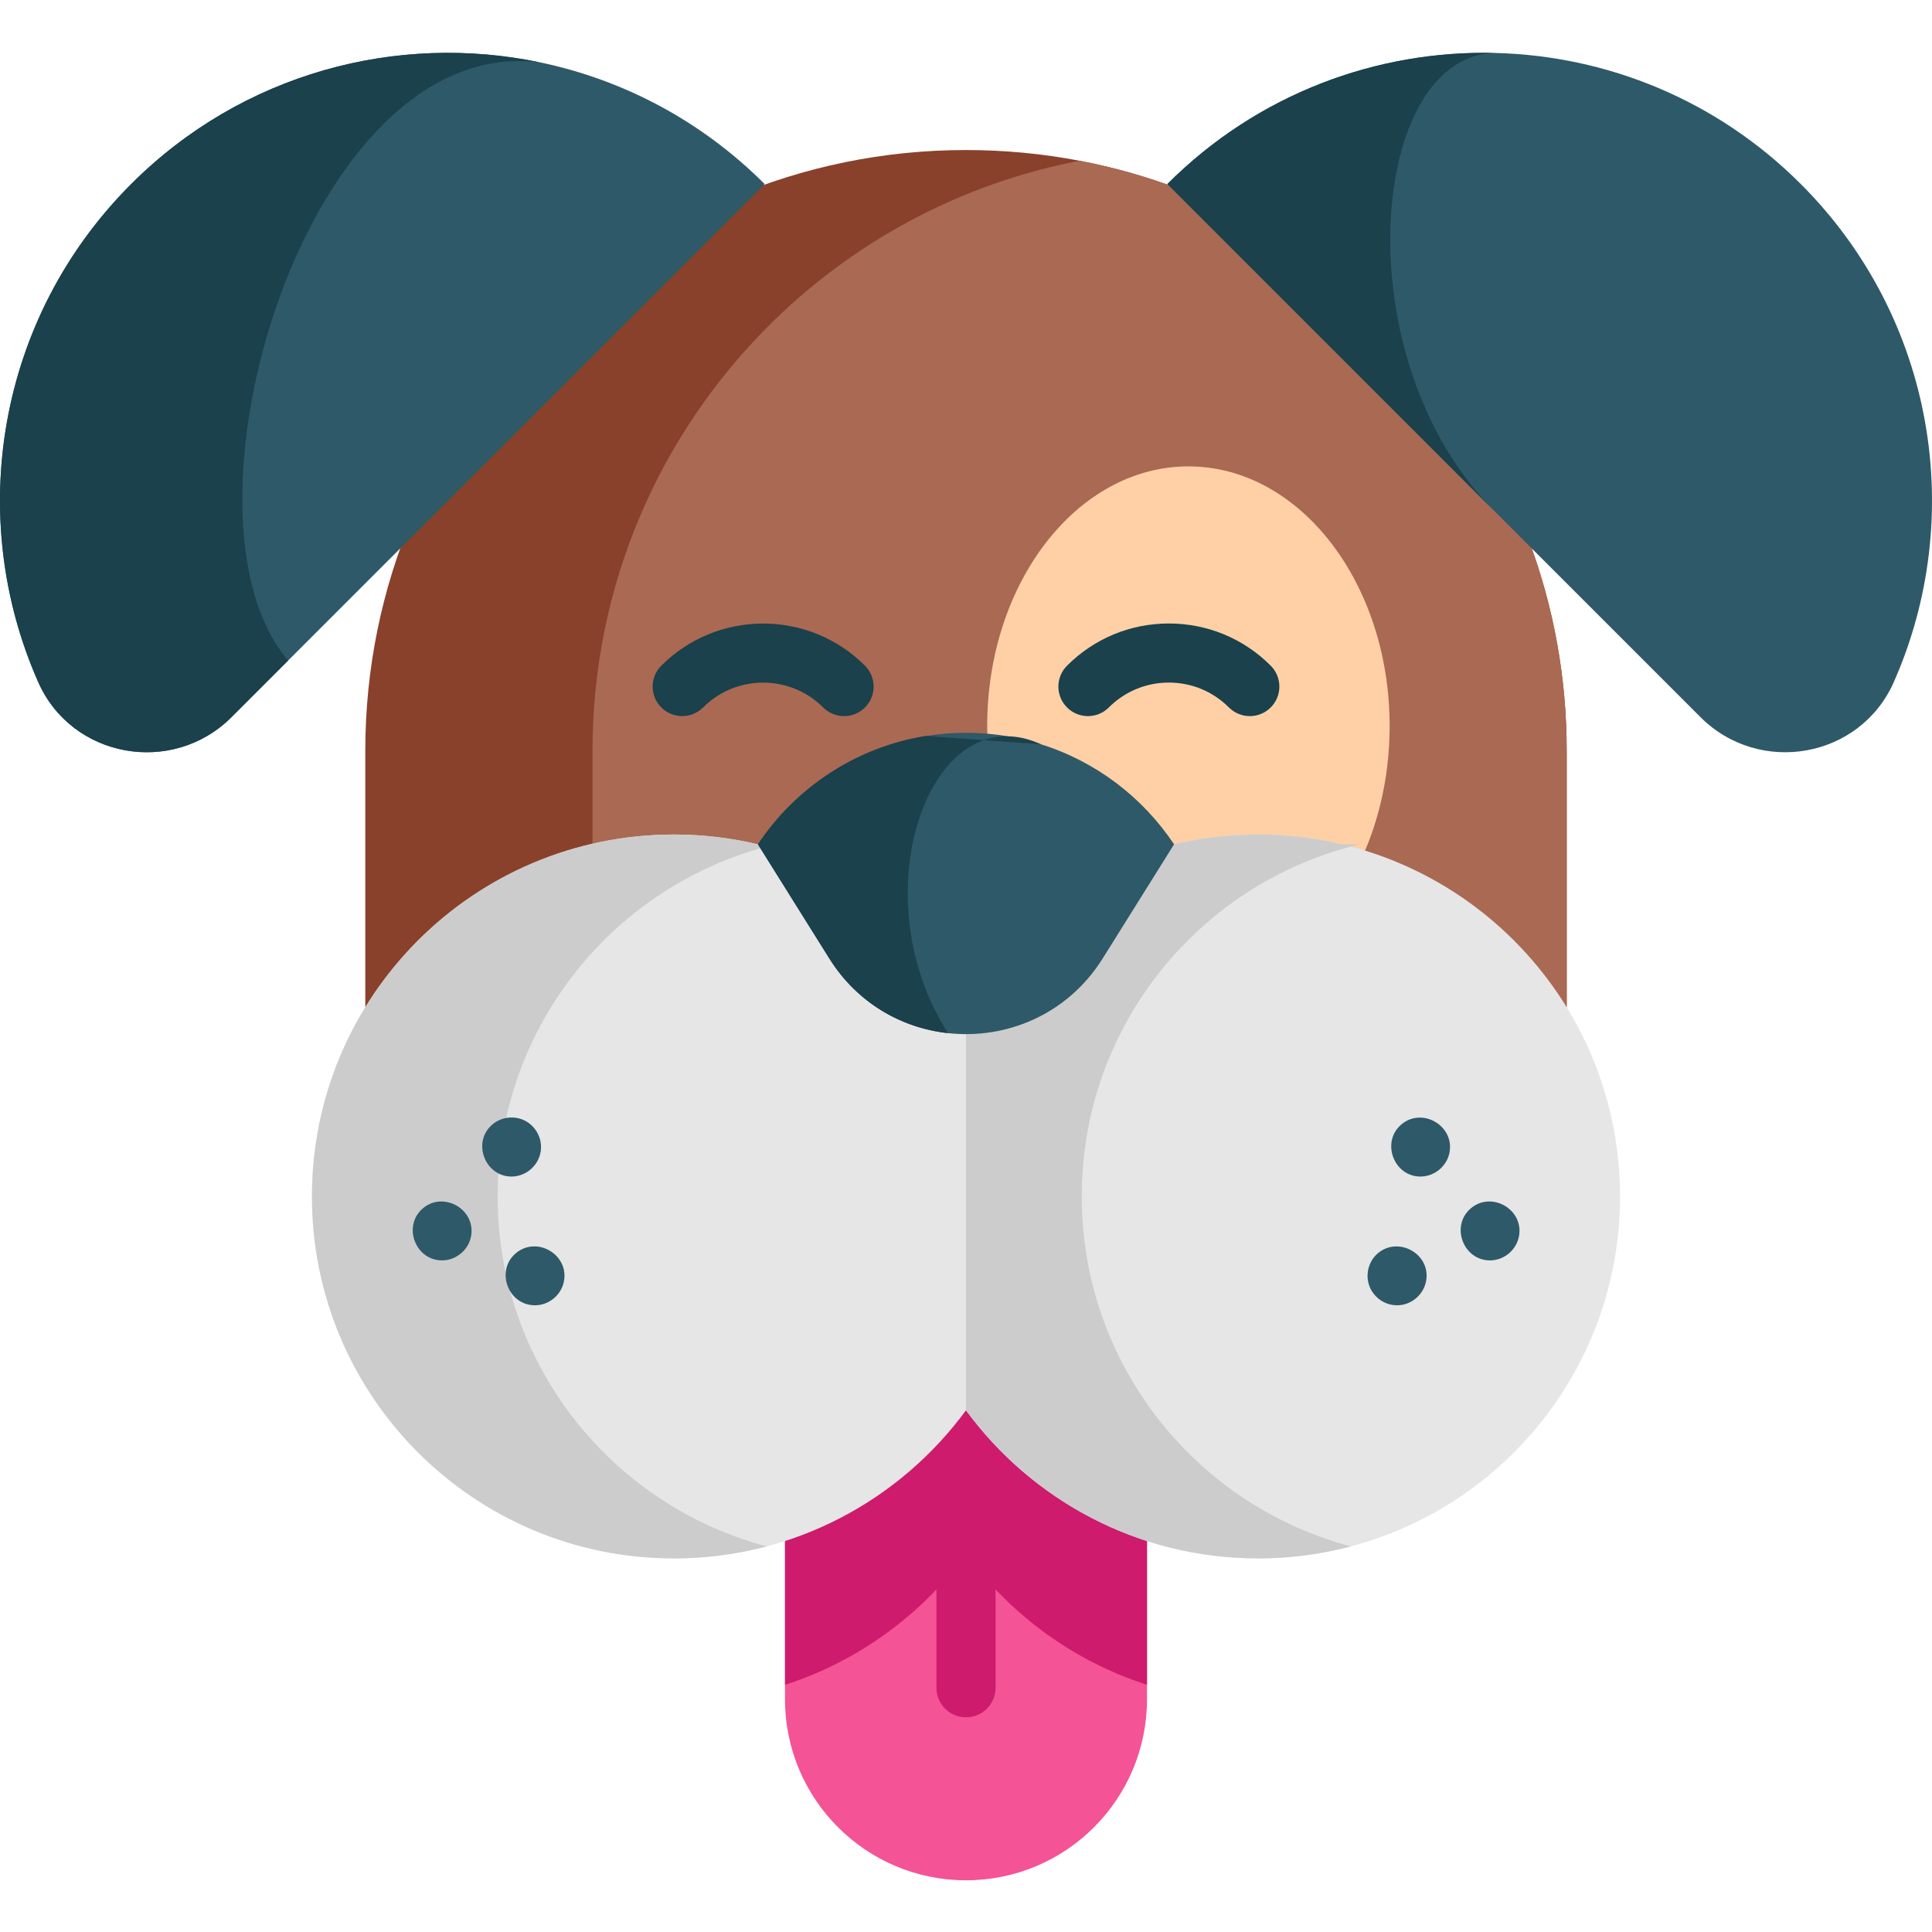 <svg height="511pt" viewBox="0 -13 512 511" width="511pt" xmlns="http://www.w3.org/2000/svg"><path d="m415.191 185.449v67.98h-318.383v-67.98c0-43.957 17.812-83.758 46.629-112.562 28.805-28.805 68.594-46.629 112.562-46.629 10.293 0 20.359.98 30.109 2.84 73.523 14.074 129.082 78.723 129.082 156.352zm0 0" fill="#89412b"/><path d="m415.191 185.449v67.98h-258.172v-67.98c0-43.957 17.824-83.758 46.629-112.562 22.062-22.062 50.574-37.68 82.461-43.789 73.523 14.074 129.082 78.723 129.082 156.352zm0 0" fill="#aa6952"/><path d="m303.965 340.953v95.879c0 26.488-21.477 47.965-47.965 47.965s-47.965-21.477-47.965-47.965v-95.879zm0 0" fill="#f45395"/><path d="m256 441.605c-4.324 0-7.832-3.504-7.832-7.828v-73.543c0-4.324 3.508-7.828 7.832-7.828s7.832 3.504 7.832 7.828v73.543c0 4.324-3.508 7.828-7.832 7.828zm0 0" fill="#ce1b6d"/><path d="m261.797 184.488c-.117-1.836-.18-3.684-.18-5.566 0-38.012 23.867-68.824 53.32-68.824s53.332 30.812 53.332 68.824c0 14.242-3.352 27.48-9.082 38.453l-67.812 44.664" fill="#ffd0a6"/><path d="m303.965 340.953v92.039c-19.434-6.258-36.148-18.543-47.965-34.656-11.82 16.113-28.535 28.398-47.965 34.656v-92.039zm0 0" fill="#ce1b6d"/><path d="m311.137 210.258c7.141-1.703 14.598-2.602 22.258-2.602 52.988 0 95.934 42.945 95.934 95.922s-42.945 95.918-95.934 95.918c-31.77 0-59.938-15.453-77.395-39.258-17.457 23.805-45.617 39.258-77.398 39.258-52.977 0-95.93-42.941-95.93-95.918s42.953-95.922 95.93-95.922c7.664 0 15.117.898 22.258 2.602" fill="#e6e6e6"/><path d="m131.879 303.574c0 44.469 30.266 81.867 71.32 92.738-7.852 2.074-16.09 3.184-24.598 3.184-52.977 0-95.93-42.945-95.93-95.922 0-52.977 42.953-95.918 95.93-95.918 7.664 0 15.117.898 22.258 2.598h4.688c-42.242 10.035-73.668 48.008-73.668 93.32zm0 0" fill="#ccc"/><path d="m357.996 396.312c-7.852 2.078-16.09 3.184-24.602 3.184-31.77 0-59.938-15.453-77.395-39.246v-113.348c17.457-23.793 45.625-39.246 77.395-39.246 7.664 0 15.121.898 22.262 2.602h4.688c-42.242 10.031-73.672 48.004-73.672 93.32 0 44.465 30.27 81.863 71.324 92.734zm0 0" fill="#ccc"/><path d="m311.137 210.258-18.918 30.246c-9.324 14.898-25.551 21.496-40.98 19.785-12.27-1.336-24.047-7.934-31.461-19.785l-18.918-30.246c9.992-15.016 25.957-25.719 44.5-28.715 3.465-.551 7.016-.844 10.641-.844 3.777 0 7.484.312 11.086.93 2.996.5 5.93 1.211 8.77 2.109.012 0 .012.008.023.008 14.574 4.574 26.969 14.055 35.258 26.512zm0 0" fill="#2e5968"/><path d="m245.359 181.543 15.359 1.109c-19.766 6.953-28.715 47.617-9.48 77.637-12.27-1.336-24.047-7.934-31.461-19.785l-18.918-30.246c9.992-15.016 25.957-25.719 44.5-28.715zm0 0" fill="#1a414c"/><path d="m501.871 167.27c-8.949 20.215-35.605 24.902-51.234 9.273l-141.273-141.273c23.98-23.984 55.668-35.562 87.094-34.727h.043c29.297.781 58.363 12.359 80.73 34.727 35.695 35.684 43.902 88.453 24.641 132zm0 0" fill="#2e5968"/><path d="m202.637 35.27-141.277 141.273c-15.629 15.629-42.285 10.941-51.223-9.273-19.273-43.547-11.066-96.316 24.633-132 29.441-29.445 70.504-40.188 108.426-32.223 21.781 4.562 42.527 15.309 59.441 32.223zm0 0" fill="#2e5968"/><path d="m143.195 3.047c-62.039-8.164-99.699 120.562-66.82 158.48l-15.016 15.016c-15.629 15.629-42.285 10.941-51.223-9.273-19.273-43.547-11.066-96.316 24.633-132 29.441-29.445 70.504-40.188 108.426-32.223zm0 0" fill="#1a414c"/><path d="m396 121.906-86.637-86.637c23.98-23.984 55.668-35.562 87.094-34.727-33.66.062-40.75 81.07-.457 121.363zm0 0" fill="#1a414c"/><g fill="#2e5968"><path d="m376.438 298.297c-7.18 0-10.523-9.344-4.961-13.891 5.566-4.547 14.043.523 12.645 7.582-.715 3.613-4.004 6.309-7.684 6.309zm0 0"/><path d="m370.234 332.414c-3.48 0-6.617-2.379-7.539-5.738-.809-2.941.191-6.207 2.57-8.141 5.355-4.355 13.613.145 12.738 7.012-.496 3.875-3.852 6.867-7.77 6.867zm0 0"/><path d="m394.855 320.516c-7.109 0-10.508-9.168-5.086-13.785 5.465-4.648 14.035.23 12.793 7.297-.648 3.703-3.938 6.488-7.707 6.488zm0 0"/><path d="m135.555 298.297c-6.957 0-10.445-8.875-5.301-13.598 2.324-2.133 5.801-2.656 8.648-1.312 3.078 1.453 4.898 4.852 4.395 8.223-.562 3.781-3.906 6.688-7.742 6.688zm0 0"/><path d="m141.758 332.414c-7.168 0-10.555-9.316-4.961-13.879 5.594-4.559 14.125.566 12.621 7.664-.758 3.586-3.988 6.215-7.66 6.215zm0 0"/><path d="m117.141 320.516c-6.977 0-10.422-8.855-5.316-13.578 5.27-4.875 13.926-.344 13.086 6.711-.465 3.875-3.875 6.867-7.77 6.867zm0 0"/></g><path d="m223.684 176.277c-2.004 0-4.008-.766-5.535-2.293-8.773-8.773-23.051-8.773-31.824 0-3.059 3.055-8.016 3.055-11.074 0-3.059-3.059-3.059-8.02 0-11.074 14.879-14.883 39.094-14.883 53.973 0 3.059 3.059 3.059 8.016 0 11.074-1.527 1.527-3.531 2.293-5.539 2.293zm0 0" fill="#1a414c"/><path d="m331.211 176.277c-2.004 0-4.008-.766-5.535-2.293-4.254-4.254-9.902-6.594-15.914-6.594s-11.66 2.34-15.914 6.594c-3.055 3.055-8.016 3.059-11.07 0-3.059-3.059-3.059-8.016 0-11.074 7.207-7.211 16.789-11.18 26.984-11.18 10.195 0 19.777 3.969 26.988 11.18 3.059 3.059 3.059 8.016 0 11.074-1.531 1.527-3.535 2.293-5.539 2.293zm0 0" fill="#1a414c"/><path d="m275.879 183.746-15.16-1.094c2.016-.711 4.145-1.078 6.367-1.023 2.789.039 5.723.719 8.77 2.109.012 0 .012.008.023.008zm0 0" fill="#1a414c"/></svg>